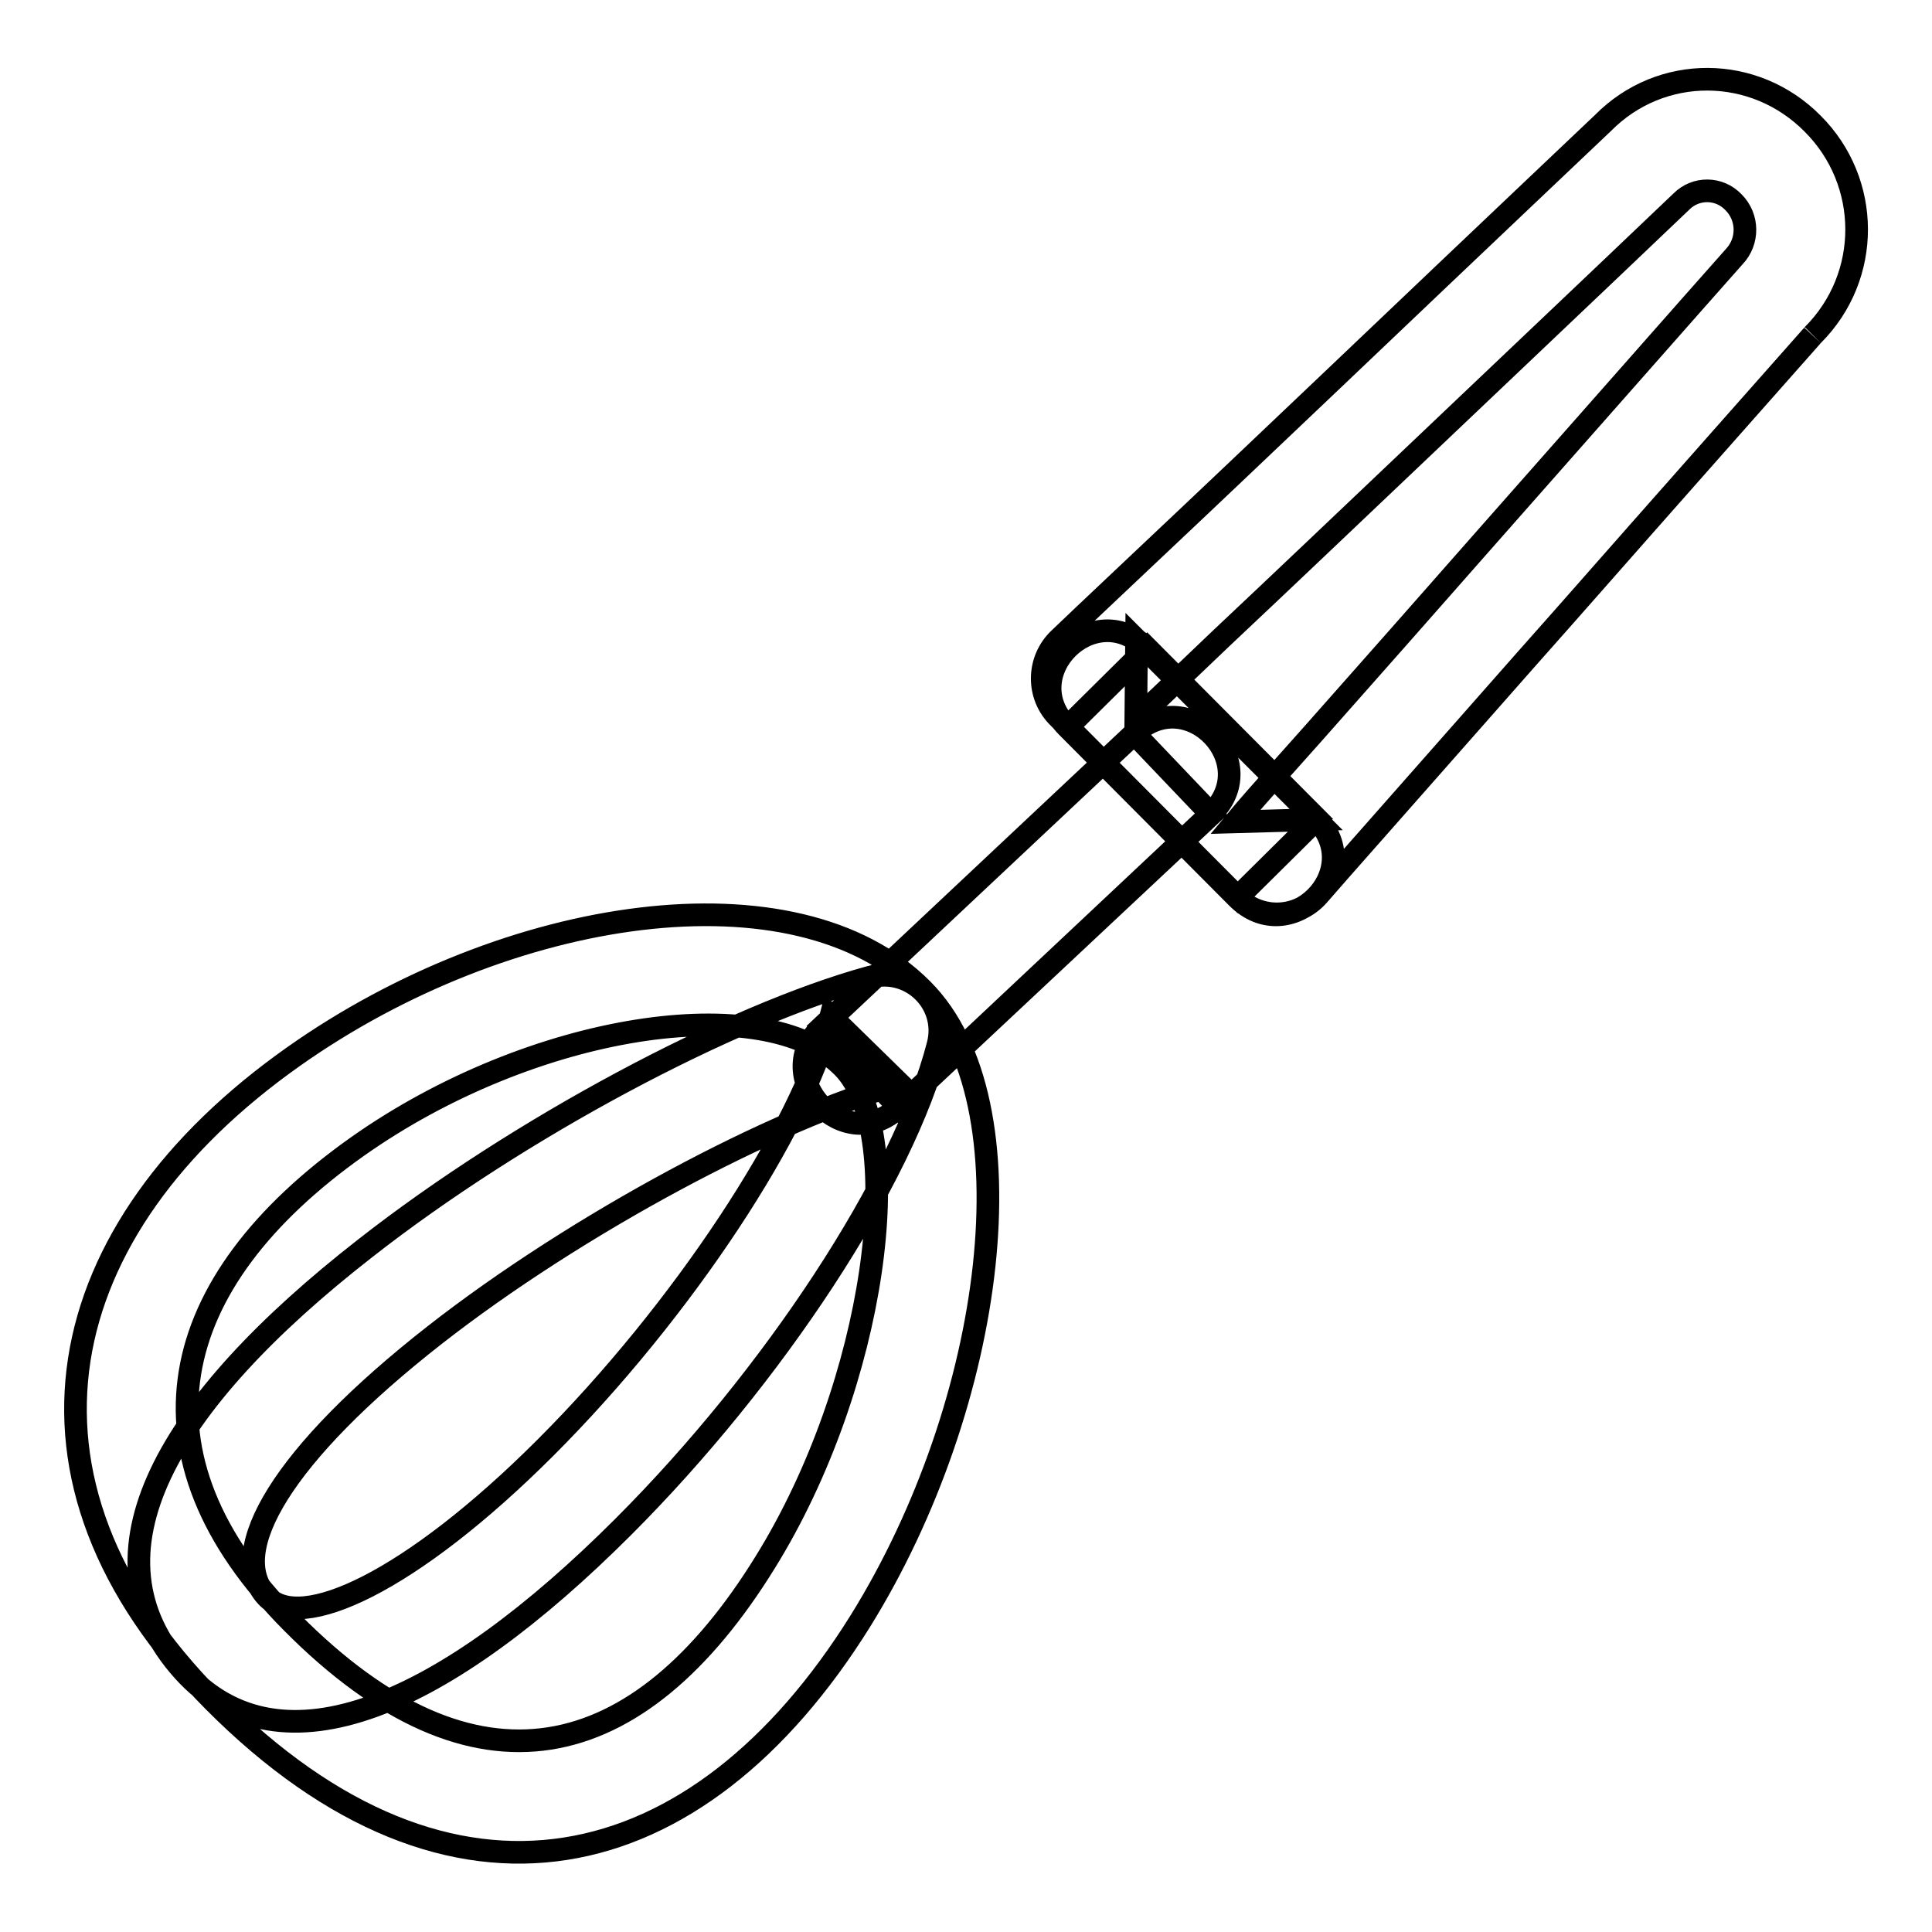 <?xml version="1.0" encoding="utf-8"?>
<!-- Svg Vector Icons : http://www.onlinewebfonts.com/icon -->
<!DOCTYPE svg PUBLIC "-//W3C//DTD SVG 1.1//EN" "http://www.w3.org/Graphics/SVG/1.1/DTD/svg11.dtd">
<svg version="1.1" xmlns="http://www.w3.org/2000/svg" xmlns:xlink="http://www.w3.org/1999/xlink" x="0px" y="0px" viewBox="0 0 256 256" enable-background="new 0 0 256 256" xml:space="preserve">
<g><g><path stroke-width="3" fill-opacity="0" stroke="#000000"  d="M150.3,97.2L109,136l10.1,10.7l41.4-38.8L150.3,97.2L150.3,97.2z M160.4,107.9c7.2-6.7-2.9-17.5-10.1-10.7L109,136c-7.2,6.7,2.9,17.5,10.1,10.7L160.4,107.9L160.4,107.9z M174.7,118.6c2-2.3,2-2.3,10.3-11.7c7.7-8.7,15.4-17.5,22.6-25.6c0,0,0,0,0,0c11.6-13.2,32.7-37,32.6-36.9c7.8-7.8,7.7-20.3,0-28c-7.7-7.8-20.1-7.9-27.8-0.1c-0.2,0.2-15,14.2-35.9,34.1c0,0,0,0,0,0c-7.9,7.5-16.3,15.5-24.8,23.5c-9,8.5-9,8.5-11.3,10.7c-3,2.8-3.1,7.6-0.1,10.5L164,119C167,121.9,171.9,121.8,174.7,118.6L174.7,118.6z M163.7,108.9l10.7-0.3l-23.8-23.8l-0.1,10.5c2.3-2.1,2.3-2.1,11.3-10.7c8.5-8,16.9-16,24.8-23.5c0,0,0,0,0,0c23.6-22.4,35.8-34,36.2-34.4c1.9-1.9,5-1.9,6.9,0.1c2,2,2,5.2,0.1,7.2c-0.2,0.2-3.9,4.4-33.2,37.6c0,0,0,0,0,0c-7.2,8.2-14.9,16.9-22.6,25.6C165.7,106.5,165.7,106.5,163.7,108.9L163.7,108.9z M141.5,96.3l22.5,22.6l10.5-10.4l-22.5-22.6L141.5,96.3L141.5,96.3z M151.9,85.9c-6.9-7-17.4,3.4-10.5,10.4l22.5,22.6c6.9,7,17.4-3.4,10.5-10.4L151.9,85.9L151.9,85.9z M24.3,221.4c13,14.4,34.8,4.4,58.3-19.1c19.8-19.8,37.1-46,41.7-63.9c1.4-5.5-3.7-10.4-9.1-8.9c-18.5,5.1-46.5,20-66.8,35.9C22.1,185.9,10.4,206,24.3,221.4L24.3,221.4z M35.3,211.5c-5.4-5.9,2.1-18.8,22.3-34.6c18.8-14.7,45.2-28.8,61.6-33.3l-9.1-8.9c-3.8,14.9-19.7,39-37.8,57.1C54.4,209.7,39.7,216.4,35.3,211.5L35.3,211.5z M28.3,225.4c31.6,31.8,64.2,23.9,85.7-10.6c17.9-28.8,23.1-68.8,8.2-83.7c-16.7-16.8-55-11.1-83.3,8.9C6.6,162.8-1,195.9,28.3,225.4L28.3,225.4z M38.7,215c-22.1-22.2-16.9-45,8.7-63.1c23.1-16.3,54-21,64.3-10.5c8.7,8.8,4.4,41.9-10.3,65.6C84.6,234.2,62.9,239.4,38.7,215L38.7,215z"/></g></g>
</svg>
